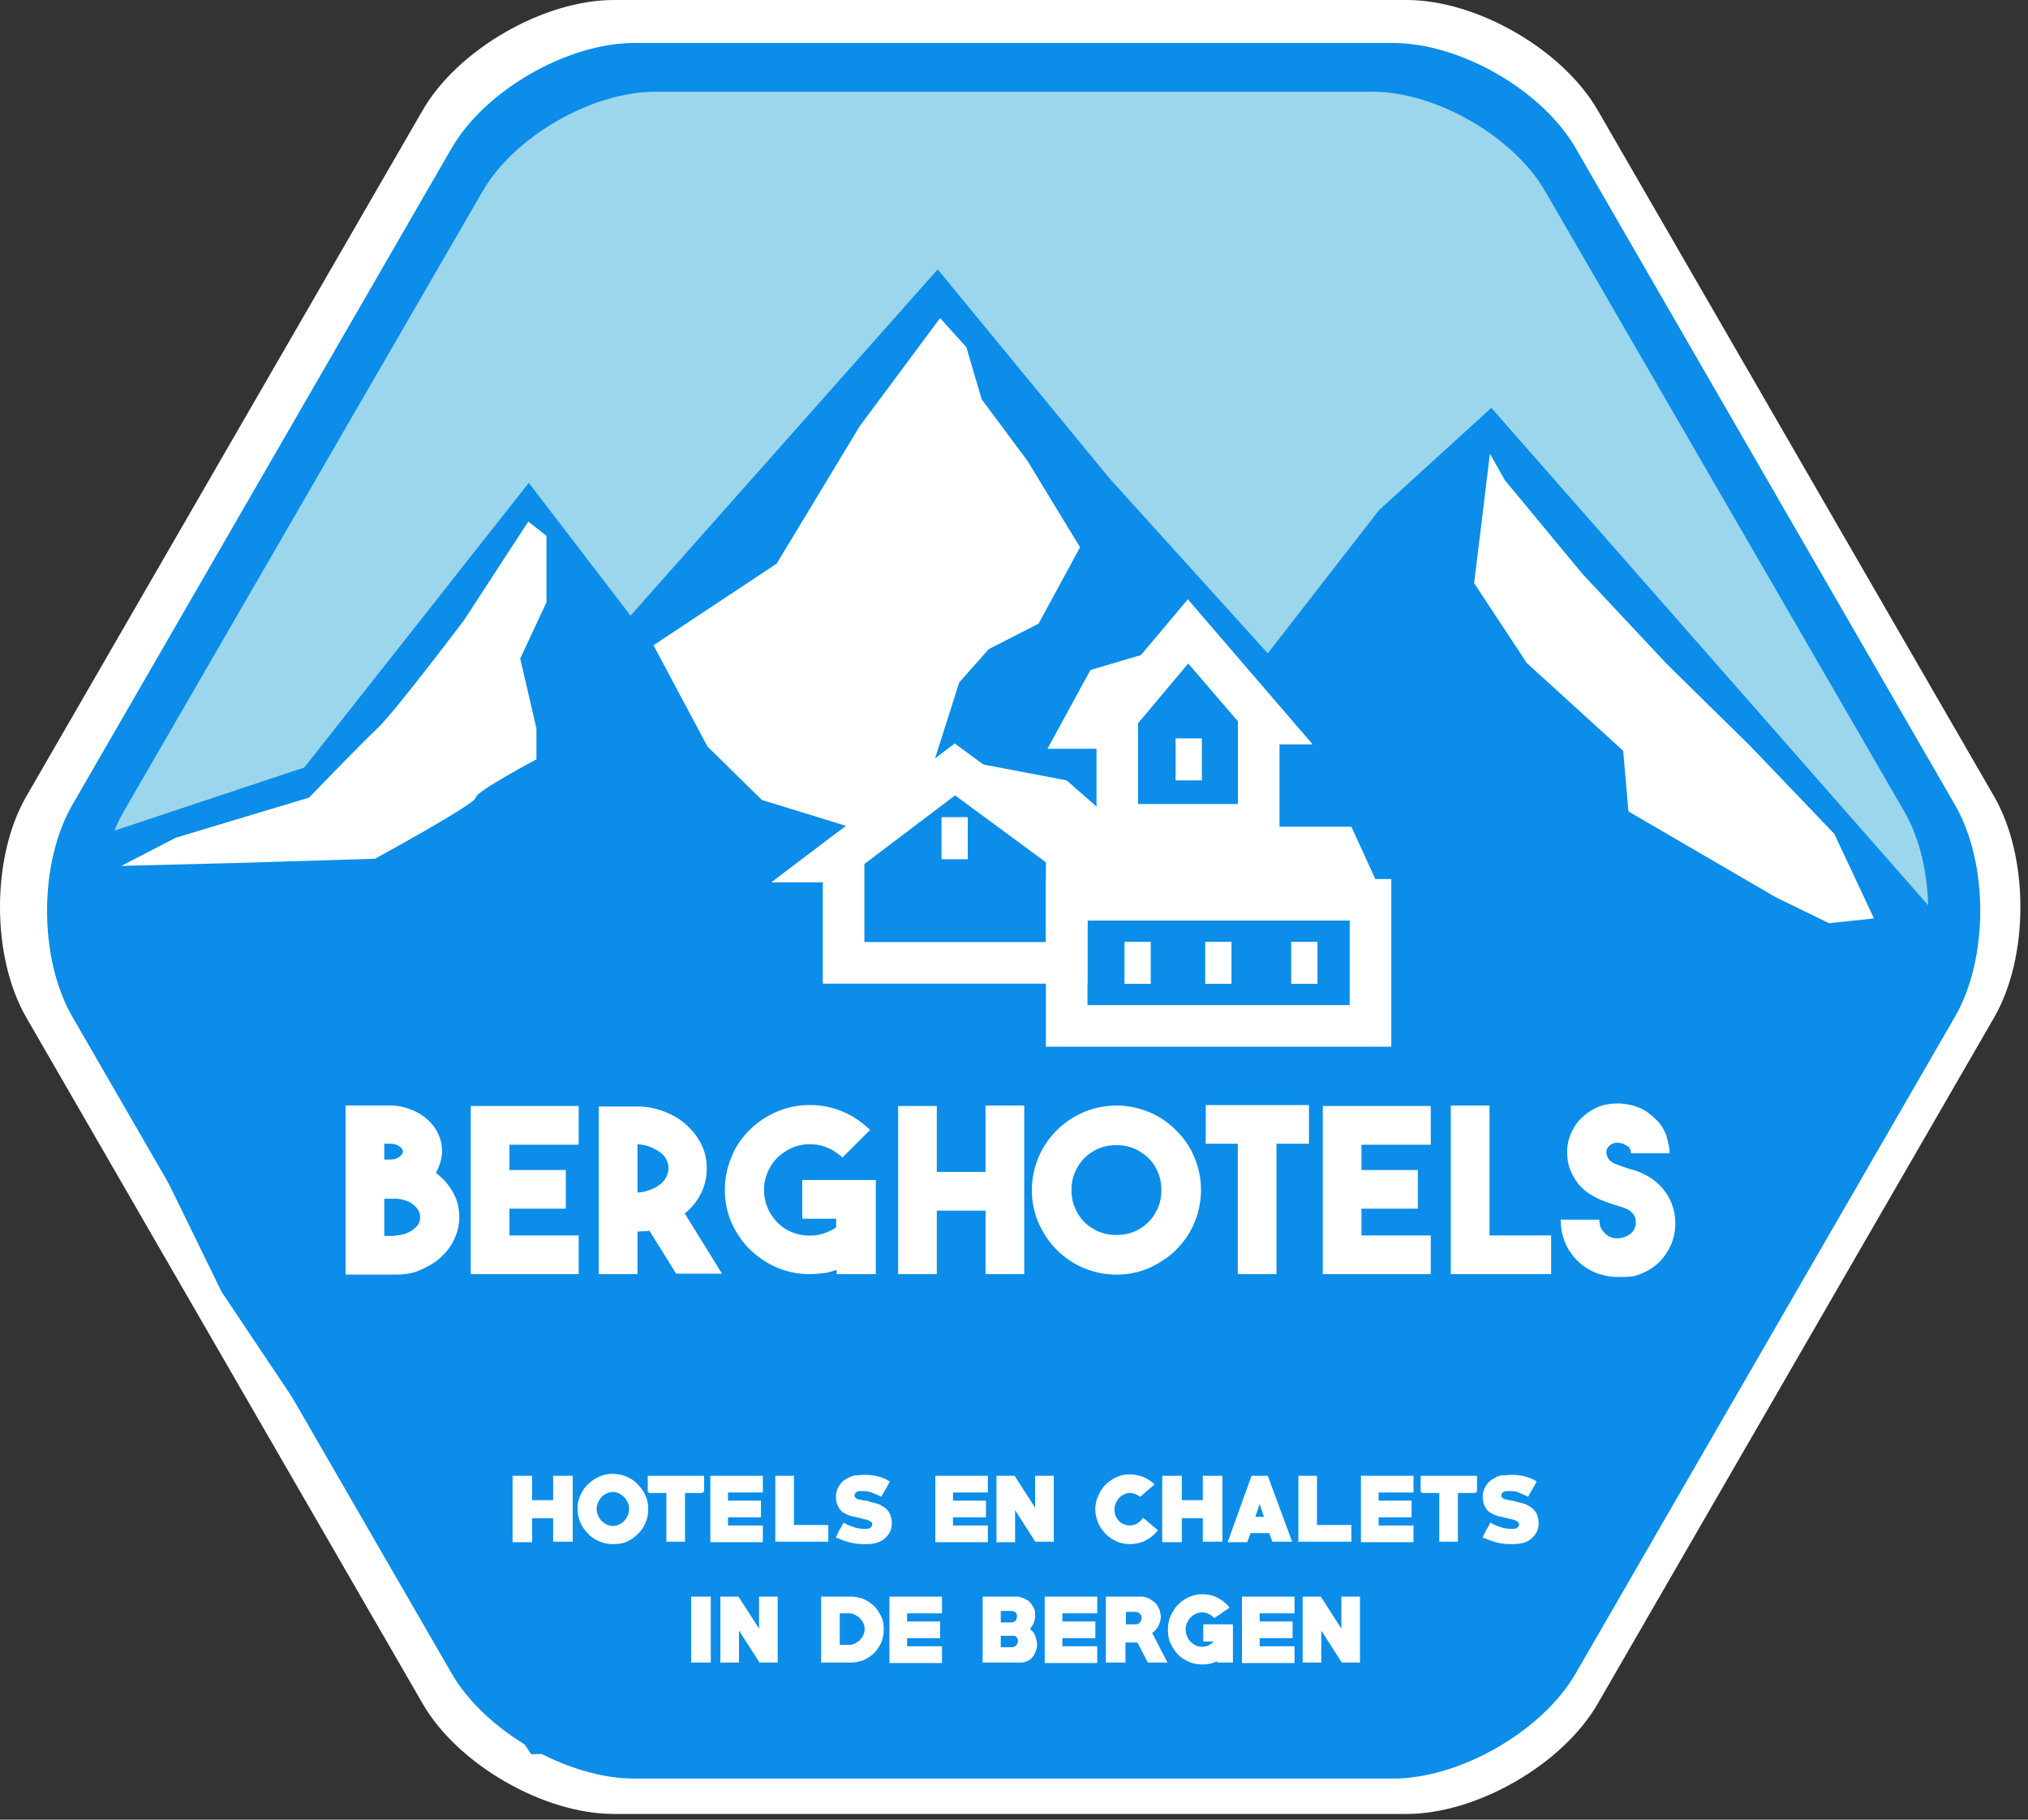 <svg xmlns="http://www.w3.org/2000/svg" width="195" height="175" viewBox="0 0 195 175"><rect x="0" y="0" width="195" height="175" fill="#333333" stroke="none"/><g fill="none" fill-rule="evenodd"><path fill="#FFF" fill-rule="nonzero" d="M153.63 10.61C150.277 4.777 142.01 0 135.258 0H59.01c-6.752 0-15.02 4.777-18.373 10.61L2.515 76.614c-3.353 5.834-3.353 15.387 0 21.22l38.123 66.005c3.353 5.833 11.62 10.61 18.373 10.61h76.247c6.752 0 15.02-4.777 18.372-10.61l38.124-66.004c3.353-5.834 3.353-15.387 0-21.22L153.63 10.61z"/><path fill="#0B8DE9" fill-rule="nonzero" d="M151.529 14.285c-3.215-5.604-11.116-10.151-17.592-10.151h-72.94c-6.43 0-14.376 4.547-17.591 10.15L6.936 77.442c-3.216 5.604-3.216 14.698 0 20.302l36.47 63.156c3.215 5.604 11.115 10.15 17.591 10.15h72.94c6.43 0 14.377-4.546 17.592-10.15l36.47-63.156c3.215-5.604 3.215-14.698 0-20.302l-36.47-63.156z"/><path fill="#9BD6EC" fill-rule="nonzero" d="M148.59 18.419c-3.032-5.283-10.52-9.6-16.628-9.6H63.018c-6.109 0-13.595 4.317-16.627 9.6l-34.495 59.62c-3.031 5.281-3.031 13.87 0 19.153l34.495 59.665c3.032 5.282 10.518 9.6 16.627 9.6h68.99c6.109 0 13.596-4.318 16.627-9.6l34.495-59.62c3.031-5.282 3.031-13.87 0-19.153l-34.54-59.665z"/><path fill="#0B8DE9" fill-rule="nonzero" d="M5.925 81.575l23.334-7.763 21.587-27.375 9.784 12.769 29.534-33.3 16.535 20.118 15.204 16.811 10.702-13.78 10.794-9.829 42.671 48.596-1.562 14.652-41.247 64.075-92.185 2.158-29.764-44.462L5.925 92.736z"/><path fill="#FFF" d="M90.394 30.591l-7.717 10.38-7.992 13.228-11.85 7.855 5.19 9.737 5.236 5.145 10.748 3.307 5.65-6.523 2.572-8.084 2.848-3.215 4.777-2.434 3.996-7.349-5.053-8.314-4.409-5.925-1.47-5.007z"/><g fill="#FFF" fill-rule="nonzero"><path d="M41.91 112.798a5.905 5.905 0 0 1 1.654 1.883c.414.735.597 1.516.597 2.389 0 .78-.183 1.47-.505 2.158-.321.69-.78 1.24-1.332 1.746-.551.505-1.24.872-1.975 1.194-.735.322-1.562.413-2.388.413H33.23v-16.26h4.317c.69 0 1.332.138 1.93.368.596.23 1.148.551 1.607.965.46.413.827.872 1.056 1.423.276.552.368 1.103.368 1.746a4.664 4.664 0 0 1-.597 1.975zm-4.96-2.802v1.516h.597c.368 0 .643-.092.873-.276.23-.184.321-.321.321-.505 0-.138-.091-.322-.321-.46-.23-.183-.505-.275-.919-.275h-.55zm1.01 8.819c.322 0 .644-.046.92-.138.32-.092.55-.23.78-.367.23-.184.413-.368.551-.551.138-.23.184-.46.184-.69 0-.23-.046-.459-.184-.688a2.248 2.248 0 0 0-.55-.598c-.23-.183-.506-.275-.782-.367a3.183 3.183 0 0 0-.918-.138h-1.01v3.583h1.01v-.046zM55.644 110.088h-6.66v2.434h5.42v3.721h-5.42v2.572h6.66v3.72h-10.38v-16.168h10.38zM62.442 118.356c-.183.046-.367.046-.55.046-.185 0-.368.046-.598.046v4.087h-3.72v-16.122h3.72c.919 0 1.791.184 2.618.506.827.321 1.516.735 2.113 1.286.597.55 1.102 1.194 1.424 1.883.367.735.505 1.47.505 2.297a5.22 5.22 0 0 1-.551 2.388 5.685 5.685 0 0 1-1.562 1.93l3.583 5.787h-4.41l-2.572-4.134zm-1.148-3.675c.413 0 .78-.092 1.148-.23.368-.137.69-.275.965-.505.275-.184.505-.46.643-.735.138-.275.23-.55.23-.872 0-.322-.092-.598-.23-.873-.138-.276-.368-.505-.643-.69a4.751 4.751 0 0 0-.965-.504c-.367-.138-.735-.184-1.148-.23v4.64zm22.92-1.24v9.094h-3.766v-.413c-.414.138-.827.276-1.287.322-.413.046-.872.091-1.286.091a7.979 7.979 0 0 1-3.077-.597c-1.01-.413-1.883-1.01-2.71-1.791a8.506 8.506 0 0 1-1.791-2.664c-.414-.965-.598-2.021-.598-3.032 0-1.056.184-2.066.598-3.077.367-1.01.964-1.883 1.79-2.71.782-.78 1.7-1.378 2.71-1.791a7.979 7.979 0 0 1 3.078-.597c1.057 0 2.067.183 3.078.597 1.01.413 1.883 1.01 2.71 1.791l-2.664 2.664a4.538 4.538 0 0 0-1.47-.964 4.236 4.236 0 0 0-1.654-.322c-.55 0-1.102.092-1.653.322-.551.23-1.01.55-1.47.964a4.538 4.538 0 0 0-.965 1.47 4.236 4.236 0 0 0-.321 1.653c0 .552.092 1.103.321 1.654.23.551.552 1.01.965 1.47.367.367.827.689 1.286.873.46.23.965.321 1.47.367.505.046 1.01 0 1.516-.138a4.738 4.738 0 0 0 1.378-.643v-.827H77.14v-3.72h7.074v-.046zM94.764 106.322h3.72v16.213h-3.72v-6.108h-4.685v6.108h-3.721v-16.168h3.721v6.339h4.685zM107.35 106.322c1.101 0 2.158.23 3.168.643 1.01.413 1.838 1.01 2.573 1.745.734.735 1.332 1.562 1.745 2.572.413.965.643 2.021.643 3.17 0 1.102-.23 2.158-.643 3.169a8.228 8.228 0 0 1-1.745 2.572c-.735.735-1.608 1.286-2.573 1.745a7.972 7.972 0 0 1-3.169.643c-1.148 0-2.159-.23-3.17-.643a8.228 8.228 0 0 1-2.571-1.745c-.735-.735-1.286-1.562-1.746-2.572a7.972 7.972 0 0 1-.643-3.17c0-1.102.23-2.158.643-3.169a8.228 8.228 0 0 1 1.746-2.572c.735-.735 1.561-1.286 2.572-1.745a8.313 8.313 0 0 1 3.17-.643zm0 12.447c.596 0 1.147-.092 1.699-.321a4.257 4.257 0 0 0 1.378-.92c.413-.413.688-.872.918-1.377.23-.551.322-1.102.322-1.7 0-.597-.092-1.148-.322-1.699a4.257 4.257 0 0 0-.918-1.378c-.368-.367-.873-.689-1.378-.919a4.302 4.302 0 0 0-1.7-.321c-.597 0-1.148.092-1.7.321-.55.23-1.01.552-1.377.919-.414.413-.69.873-.919 1.378a4.302 4.302 0 0 0-.322 1.7c0 .597.092 1.148.322 1.699.23.551.551 1.01.919 1.378.413.413.872.689 1.378.919.55.23 1.102.321 1.7.321zM125.86 106.276v3.72h-3.124v12.539h-3.72v-12.539h-3.078v-3.72h9.922zM137.572 110.088h-6.66v2.434h5.42v3.721h-5.42v2.572h6.66v3.72h-10.38v-16.168h10.38zM149.147 122.535h-9.646v-16.213h3.721v12.493h5.925zM155.486 122.811c-.506 0-1.01-.092-1.516-.23a5.01 5.01 0 0 1-1.424-.643 5.395 5.395 0 0 1-1.837-1.975 5.707 5.707 0 0 1-.643-2.664h3.72c0 .46.092.781.276 1.01.183.23.367.414.505.506.276.184.551.276.873.276.321 0 .597-.046.918-.184.184-.092.368-.184.506-.322.137-.137.23-.275.275-.367.046-.138.092-.23.138-.368.046-.137 0-.23 0-.275v-.276a.733.733 0 0 0-.138-.367c-.046-.138-.184-.276-.275-.368a1.368 1.368 0 0 0-.506-.321 2.239 2.239 0 0 0-.505-.184c-.184-.046-.367-.138-.597-.184-.368-.137-.735-.23-1.148-.413-.414-.138-.781-.368-1.195-.597-.505-.322-.964-.735-1.286-1.194a5.53 5.53 0 0 1-.78-1.562 5.505 5.505 0 0 1-.138-1.745c.046-.598.23-1.149.505-1.7a4.644 4.644 0 0 1 1.01-1.286 5.135 5.135 0 0 1 1.332-.873c.506-.23 1.01-.321 1.562-.367.551-.046 1.102 0 1.7.138.55.137 1.056.321 1.515.643.46.321.827.643 1.195 1.056.321.413.597.873.734 1.378.138.505.276 1.01.276 1.562h-3.72c0-.322-.092-.551-.322-.69a3.02 3.02 0 0 0-.551-.275c-.046 0-.092 0-.23-.046h-.367c-.138 0-.276.092-.414.138-.137.092-.275.23-.367.367-.138.23-.138.46-.046.735.092.276.23.46.46.597.183.138.413.23.688.322.23.092.506.184.781.276.23.091.505.137.781.23.276.091.505.183.78.32.965.46 1.7 1.103 2.251 1.93.552.873.827 1.791.827 2.848 0 1.01-.275 1.975-.827 2.802a4.857 4.857 0 0 1-2.25 1.929c-.368.183-.781.321-1.148.367-.598.046-1.011.046-1.378.046z"/></g><path fill="#FFF" d="M143.261 43.635l-1.516 12.448 5.053 7.67 9.278 8.452.505 5.833 14.193 8.268 5.099 2.48 4.317-.459-3.812-8.13-8.038-8.406-8.084-7.946-8.084-8.635-7.487-9.049z"/><path stroke="#FFF" stroke-linecap="round" stroke-width="4" d="M91.818 73.996l-11.713 8.865h1.01v9.737h21.451v-9.737h1.286z"/><path fill="#FFF" fill-rule="nonzero" d="M98.799 79.508h31.142l3.215 7.027h-30.453"/><path stroke="#FFF" stroke-linecap="round" stroke-width="4" d="M102.566 86.535h29.213v12.126h-29.213zM114.232 60.722l-7.441 8.865h.643v9.737h13.596v-9.737h.827z"/><path fill="#FFF" fill-rule="nonzero" d="M90.531 78.589h2.526v4.042h-2.526zM113.038 71.01h2.526v4.042h-2.526zM115.886 90.577h2.526v4.042h-2.526zM124.154 90.577h2.526v4.042h-2.526zM108.123 90.577h2.526v4.042h-2.526zM91.955 73.031l10.611 2.021 4.868 4.272-8.038 1.103zM114.038 61.722l-9.186 2.71-4.134 7.578h6.66l7.854-10.288z"/><path fill="#FFF" d="M50.8 50.157l-6.2 9.508s-6.569 8.727-8.314 10.38c-1.745 1.654-6.568 6.661-6.568 6.661l-12.815 3.858-5.236 2.71L22.507 83l13.55-.414s9.691-5.282 9.691-5.879c0-.597 5.833-3.675 5.833-3.675v-2.985L50.02 63.34l2.526-5.42v-6.385L50.8 50.157z"/><g fill="#FFF" fill-rule="nonzero"><path d="M53.189 148.314v-2.297h-2.021v2.297h-1.883v-6.385h1.883v2.343h2.021v-2.343h1.883v6.339h-1.883zM58.93 148.498c-.459 0-.918-.092-1.332-.276-.413-.184-.78-.413-1.056-.735a3.365 3.365 0 0 1-.735-1.056 3.141 3.141 0 0 1-.275-1.332c0-.506.091-.919.275-1.286.184-.414.413-.781.735-1.057a3.365 3.365 0 0 1 1.056-.735 3.141 3.141 0 0 1 1.332-.275c.46 0 .92.091 1.332.275.414.184.781.414 1.057.735.321.322.551.643.735 1.057.184.413.275.826.275 1.332 0 .505-.091.918-.275 1.332-.184.413-.414.78-.735 1.056a3.365 3.365 0 0 1-1.057.735c-.413.184-.872.23-1.332.23zm0-5.007c-.23 0-.413.046-.597.138-.183.092-.367.184-.505.367-.138.138-.23.322-.321.505a1.414 1.414 0 0 0-.138.598c0 .23.046.413.138.643.091.183.183.367.321.505s.322.275.505.367c.184.092.414.138.597.138.23 0 .414-.046.598-.138.183-.092.367-.183.505-.367.138-.138.23-.322.321-.505.092-.184.138-.414.138-.643 0-.23-.046-.414-.138-.598-.092-.183-.183-.367-.321-.505a2.04 2.04 0 0 0-.505-.367 1.271 1.271 0 0 0-.598-.138zM67.52 143.583h-1.654v4.685h-1.791v-4.685h-1.654l-.138-.138v-1.516h5.42v1.516zM68.301 148.314v-6.385h5.052v1.608H70v.781h3.169v1.607H70v.781h3.353v1.608h-5.052zM74.547 148.314v-6.385h1.792v4.731h3.307v1.608h-5.099zM83.045 148.498c-.414 0-.827-.046-1.24-.138a6.147 6.147 0 0 1-1.195-.414h-.046-.046c-.046 0-.046-.046-.091-.046l-.046-.045s.046-.092.091-.23c.092-.138.138-.276.23-.46.092-.137.184-.275.23-.413.092-.138.138-.23.184-.321.091.046.137.046.137.091.046 0 .046.046.092.046.276.138.551.23.827.322.276.092.597.138.873.138h.275c.092 0 .184 0 .276-.046a.634.634 0 0 0 .184-.138c.045-.046.091-.138.091-.276 0-.091-.046-.137-.091-.183-.046-.046-.138-.092-.184-.138-.046 0-.092-.046-.138-.046a.852.852 0 0 0-.321-.092.852.852 0 0 1-.322-.092c-.138-.046-.322-.046-.46-.092-.137-.046-.275-.091-.413-.091l-.413-.138c-.138-.046-.23-.138-.368-.184a1.396 1.396 0 0 1-.55-.597c-.139-.23-.23-.551-.23-.965 0-.275.046-.55.183-.826.138-.276.276-.46.46-.644.183-.183.413-.275.643-.413.23-.092.459-.184.735-.184.275 0 .505-.046.735-.046.413 0 .826.046 1.24.138.413.092.826.276 1.194.505-.138.23-.276.506-.414.735-.137.23-.275.46-.413.735-.321-.183-.643-.275-.919-.413a2.962 2.962 0 0 0-.918-.138h-.23c-.092 0-.138 0-.23.046-.045.046-.137.046-.183.138a.35.35 0 0 0-.046.413c.046.046.092.092.184.138a.712.712 0 0 0 .367.092c.138.046.276.092.46.092.183 0 .367.092.505.138l.55.137c.185.046.368.138.506.23.184.092.322.184.46.322.137.137.229.275.32.459l.139.413c0 .138.046.276.046.414 0 .413-.092.78-.276 1.056a2.14 2.14 0 0 1-.643.643c-.276.184-.597.276-.919.322-.183.046-.55.046-.872.046zM89.934 148.314v-6.385h5.053v1.608h-3.353v.781h3.169v1.607h-3.169v.781h3.353v1.608h-5.053zM99.58 148.314l-1.975-3.078v3.078h-1.791v-6.385h1.745l1.975 3.078v-3.078h1.791v6.339H99.58zM108.629 148.498c-.46 0-.919-.092-1.286-.276a3.365 3.365 0 0 1-1.057-.735c-.275-.321-.551-.643-.689-1.056a3.082 3.082 0 0 1-.275-1.286c0-.46.091-.873.275-1.287.184-.413.414-.78.69-1.056a3.607 3.607 0 0 1 1.056-.735 3.082 3.082 0 0 1 1.286-.275c.413 0 .826.091 1.24.23.413.137.78.413 1.148.734l-1.378 1.194c-.321-.23-.643-.367-.964-.367-.23 0-.414.046-.598.138a1.65 1.65 0 0 0-.459.321c-.138.138-.23.322-.321.505a1.271 1.271 0 0 0-.138.598c0 .183.046.413.092.597.092.183.183.367.321.505s.276.275.46.321c.183.092.367.138.597.138.505 0 .918-.23 1.286-.735l1.424 1.195c-.368.459-.781.78-1.24 1.01-.46.23-.965.322-1.47.322zM115.656 148.314v-2.297h-2.021v2.297h-1.883v-6.385h1.883v2.343h2.021v-2.343h1.883v6.339h-1.883zM122.362 148.314l-.321-.873h-1.792l-.321.873h-1.883l2.296-6.385h1.562l2.342 6.339h-1.883v.046zm-1.24-3.675l-.413 1.24h.826l-.413-1.24zM124.843 148.314v-6.385h1.791v4.731h3.307v1.608h-5.098zM130.86 148.314v-6.385h5.052v1.608h-3.353v.781h3.169v1.607h-3.169v.781h3.353v1.608h-5.052zM141.837 143.583h-1.653v4.685h-1.792v-4.685h-1.653l-.138-.138v-1.516h5.42v1.516zM145.236 148.498c-.413 0-.827-.046-1.24-.138a6.147 6.147 0 0 1-1.194-.414h-.092c-.046 0-.046-.046-.092-.046s-.046-.045-.046-.045.046-.092.092-.23c.092-.138.138-.276.23-.46.092-.137.183-.275.23-.413.091-.138.137-.23.183-.321.092.046.138.046.138.091 0 .046.092.046.092.046.275.138.55.23.827.322.275.092.597.138.872.138h.276c.092 0 .184 0 .275-.046.092-.046.138-.092.184-.138.046-.046.092-.138.092-.276 0-.091-.046-.137-.092-.183-.046-.046-.138-.092-.184-.138-.046 0-.091-.046-.137-.046a.852.852 0 0 0-.322-.092.852.852 0 0 1-.321-.092c-.138-.046-.322-.046-.46-.092a1.341 1.341 0 0 0-.413-.091l-.414-.138c-.137-.046-.23-.138-.367-.184a1.396 1.396 0 0 1-.551-.597c-.138-.23-.23-.551-.23-.965 0-.275.046-.55.184-.826.138-.276.276-.46.46-.644.183-.183.413-.275.642-.413.23-.138.46-.184.735-.184.276 0 .505-.046.735-.046.413 0 .827.046 1.24.138.414.092.827.276 1.194.505-.137.23-.275.506-.413.735-.138.23-.275.46-.413.735-.322-.183-.643-.275-.919-.413-.276-.138-.597-.138-.919-.138h-.23c-.091 0-.137 0-.229.046-.046.046-.138.046-.184.138a.35.35 0 0 0-.046.413c.046.046.092.092.184.138a.712.712 0 0 0 .368.092c.137.046.275.092.459.092.184.046.367.092.505.138l.551.137c.184.046.368.138.506.23.183.092.321.184.459.322.138.137.23.275.321.459l.138.413c0 .138.046.276.046.414 0 .413-.092.78-.275 1.056a2.14 2.14 0 0 1-.643.643c-.276.184-.598.276-.92.322-.32.046-.55.046-.872.046zM66.463 159.889v-6.339h1.883v6.339zM73.032 159.889l-1.976-3.078v3.078h-1.791v-6.339h1.746l1.975 3.077v-3.077h1.791v6.339zM81.804 159.889h-2.847v-6.339h2.847c.46 0 .827.092 1.24.23.368.183.736.413 1.011.689.276.275.505.643.69 1.01.183.368.229.781.229 1.24 0 .46-.092.827-.23 1.24-.184.368-.413.735-.689 1.011-.275.276-.643.505-1.01.689-.414.138-.827.23-1.24.23zm-.183-4.731h-.873v3.031h.873c.23 0 .413-.046.597-.138a1.65 1.65 0 0 0 .46-.321 1.65 1.65 0 0 0 .32-.46c.093-.183.139-.367.139-.597 0-.23-.046-.413-.138-.597a1.65 1.65 0 0 0-.322-.459c-.138-.138-.321-.23-.46-.322a1.271 1.271 0 0 0-.596-.137zM85.525 159.889v-6.339h5.052v1.608h-3.353v.781h3.17v1.607h-3.17v.781h3.353v1.608h-5.052zM98.018 159.889h-3.536v-6.339h3.26c.139 0 .23 0 .368.046.138.046.276.092.368.138.138.046.23.138.367.184l.276.275c.138.184.23.368.321.551.092.184.092.414.092.643 0 .23-.046.46-.138.69-.092.229-.23.413-.367.596.23.138.413.368.505.643.092.276.184.552.184.827 0 .23-.046.46-.138.69-.092.229-.184.413-.367.596-.138.184-.322.276-.552.368-.23.092-.413.092-.643.092zm-.78-4.961h-1.01v1.102h1.01a.561.561 0 0 0 .413-.183c.092-.092.138-.23.138-.414a.522.522 0 0 0-.138-.367.74.74 0 0 0-.413-.138zm.045 2.388h-1.056v1.103h1.056a.561.561 0 0 0 .414-.184.582.582 0 0 0 .184-.413c0-.184-.046-.276-.184-.414-.138-.137-.23-.092-.414-.092zM100.453 159.889v-6.339h5.052v1.608h-3.353v.781h3.17v1.607h-3.17v.781h3.353v1.608h-5.052zM110.374 159.889l-1.01-1.93h-1.149v1.93h-1.883v-6.339h3.307c.138 0 .322 0 .46.046.137.046.321.092.459.184l.413.275c.138.092.23.23.322.368.092.183.183.321.23.505.045.184.091.367.091.551 0 .322-.092.597-.23.873a1.717 1.717 0 0 1-.597.689l1.47 2.848h-1.883zm-1.194-4.87h-.919v1.195h.919c.184 0 .321-.046.413-.184a.561.561 0 0 0 .184-.413c0-.184-.046-.322-.184-.413-.092-.138-.23-.184-.413-.184zm7.854 4.87v-.138c-.46.23-.918.321-1.424.321a3.295 3.295 0 0 1-2.388-1.01 4.194 4.194 0 0 1-.69-1.057c-.183-.413-.229-.826-.229-1.332 0-.459.092-.918.276-1.286.183-.413.413-.78.689-1.056a3.365 3.365 0 0 1 1.056-.735 3.082 3.082 0 0 1 1.286-.276c.506 0 .965.092 1.424.322.46.23.873.551 1.194.964l-1.47 1.011c-.367-.367-.734-.551-1.148-.551-.23 0-.413.046-.643.138a2.04 2.04 0 0 0-.505.367c-.138.138-.23.322-.322.505a1.467 1.467 0 0 0-.137.643c0 .23.046.414.137.643.092.184.184.368.322.506.138.137.321.275.505.367.184.092.414.138.643.138.23 0 .414-.046.597-.138a2.04 2.04 0 0 0 .506-.367h-1.01v-1.654h2.847v3.675h-1.516zM119.423 159.889v-6.339h5.052v1.608h-3.353v.781h3.169v1.607h-3.169v.781h3.353v1.608h-5.052zM129.022 159.889l-1.975-3.078v3.078h-1.791v-6.339h1.745l1.975 3.077v-3.077h1.792v6.339z"/></g></g></svg>